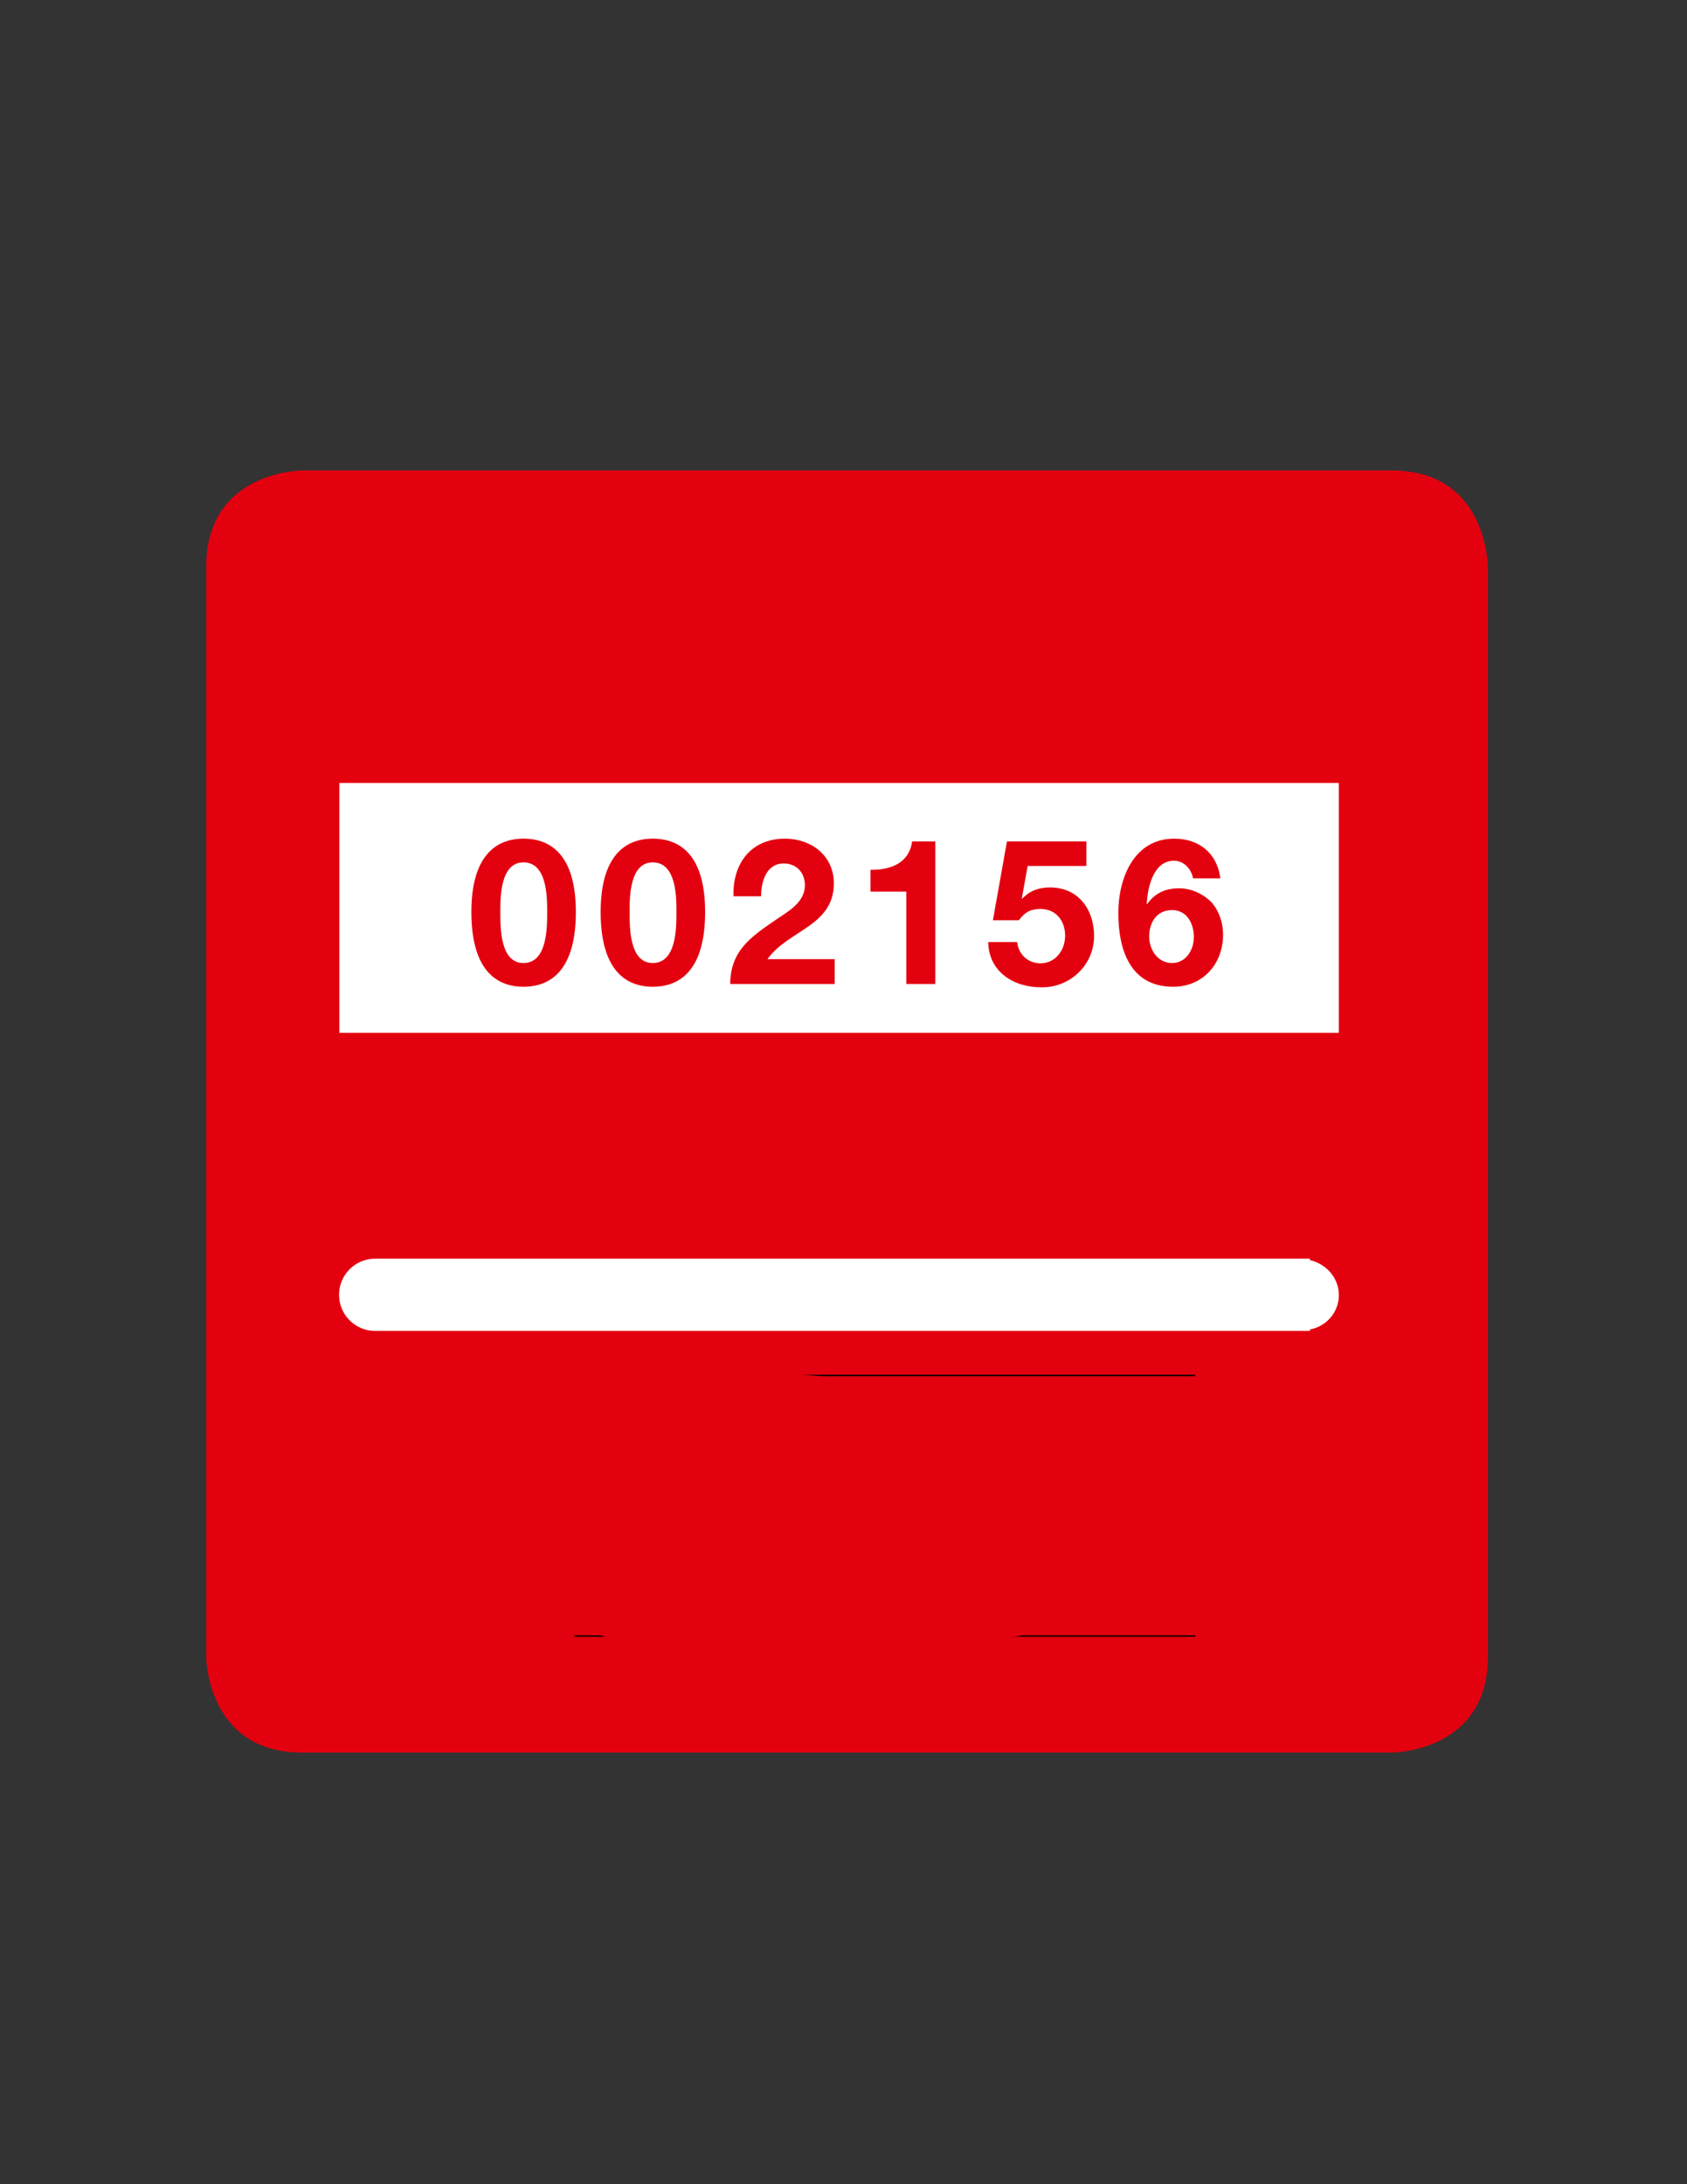 <?xml version="1.0" encoding="utf-8"?>
<!-- Generator: Adobe Illustrator 22.1.0, SVG Export Plug-In . SVG Version: 6.00 Build 0)  -->
<svg version="1.1" id="Ebene_1" xmlns:serif="http://www.serif.com/"
	 xmlns="http://www.w3.org/2000/svg" xmlns:xlink="http://www.w3.org/1999/xlink" x="0px" y="0px" viewBox="0 0 612 792"
	 style="enable-background:new 0 0 612 792;" xml:space="preserve">
<rect x="0" y="0" width="612" height="792" fill="#333333" stroke="none"/>
<style type="text/css">
	.st0{fill:#E3000F;}
	.st1{fill:#FFFFFF;}
	.st2{fill:#FFFFFF;stroke:#000000;stroke-miterlimit:10;}
</style>
<path class="st0" d="M504.9,170.6H109.7c0,0-34.9,0-34.9,34.9v395.1c0,0,0,34.9,34.9,34.9h395.2c0,0,34.9,0,34.9-34.9V205.5
	C539.7,205.5,539.7,170.6,504.9,170.6z M274,534c-6.4,0-6.4-10,0-10C280.4,524,280.4,534,274,534z"/>
<rect x="123.1" y="283.9" class="st1" width="362.6" height="90.6"/>
<path class="st1" d="M485.7,469.6c0,6.3-4.5,11.3-10.5,12.5v0.5H136.1c-7.2,0-13.1-5.8-13.1-13.1c0-7.2,5.8-13.1,13.1-13.1h339.1
	v0.5C481.1,458.3,485.7,463.3,485.7,469.6L485.7,469.6z"/>
<path class="st0" d="M171,330.7c0,20.6,8.7,27.1,18.9,27.1c10.3,0,19-6.5,19-27.1c0-20.2-8.7-26.6-19-26.6
	C179.7,304.1,171,310.6,171,330.7 M181.5,330.7c0-5.4,0-18,8.4-18c8.6,0,8.6,12.6,8.6,18c0,5.8,0,18.5-8.6,18.5
	C181.5,349.2,181.5,336.6,181.5,330.7 M217.9,330.7c0,20.6,8.7,27.1,18.9,27.1c10.3,0,19-6.5,19-27.1c0-20.2-8.7-26.6-19-26.6
	C226.6,304.1,217.9,310.6,217.9,330.7 M228.4,330.7c0-5.4,0-18,8.4-18c8.6,0,8.6,12.6,8.6,18c0,5.8,0,18.5-8.6,18.5
	C228.4,349.2,228.4,336.6,228.4,330.7 M276.1,325c0-5.5,2-11.9,8.2-11.9c4.5,0,7.7,3.1,7.7,8c-0.1,6.3-6.3,9.5-10.8,12.6
	c-8.9,6.1-16.2,11.1-16.3,23.1h37.9v-9h-24.4c3.8-5.3,9.8-8.3,14.9-11.9c5.1-3.6,9.2-7.9,9.2-15.6c0-10.1-8.3-16.2-17.7-16.2
	c-12.4,0-19.1,9.1-18.7,20.9H276.1L276.1,325z M339.2,305.1h-8.3c-1.1,7.9-7.8,10.4-15.1,10.3v7.9h13v33.5h10.5V305.1L339.2,305.1z
	 M394.1,305.1h-28.8l-5.1,28.6h9.4c2.1-2.8,4.1-4.1,7.9-4.1c5.6,0,8.9,4.3,8.9,9.7c0,5.2-3.5,10-8.9,10c-4.6,0-8-3.2-8.5-7.7h-10.5
	c0.2,10.8,9.2,16.4,19.2,16.4c10.4,0.2,19.2-8,19.2-18.6c0-9.7-5.8-17.6-15.9-17.6c-4.1,0-7.3,1.1-10.1,4l-0.2-0.1l2.1-11.7h21.3
	L394.1,305.1L394.1,305.1z M442.7,318.4c-1.2-9.1-7.8-14.3-16.7-14.3c-14.7,0-20.3,14.4-20.3,27c0,13.1,4.2,26.7,19.9,26.7
	c10.8,0,18.1-8.3,18.1-18.9c0-4.1-1.3-8.3-4-11.5c-3-3.2-7.5-5.3-11.9-5.3c-5,0-8.8,1.7-11.7,5.8l-0.1-0.1
	c0.3-5.8,2.3-15.7,9.9-15.7c3.6,0,6.3,3,6.9,6.4H442.7z M425.2,330c5.4,0,7.9,4.9,7.9,9.8c0,4.7-2.9,9.4-7.9,9.4
	c-5.2,0-8.3-4.8-8.3-9.6C416.9,334.5,419.6,330,425.2,330"/>
<g>
	<path class="st1" d="M231,568.8h10.9v-13.7l4.2-4.1l10.9,17.8h13.3l-16.7-25.2l15-14.6h-13l-13.8,14.3v-29.5H231L231,568.8
		L231,568.8z"/>
	<path class="st1" d="M321.7,551.7h-0.2l-9.4-37.9h-11.3l-9.6,37.5h-0.2l-8.7-37.5h-12.1l2.7,10.3c0.3-0.1,0.6-0.1,1-0.1
		c5.9,0,6.4,8.3,1.6,9.8l9.3,35.1h12.3l9.2-37.5h0.2l9.3,37.5h12l14.8-55.1h-11.9L321.7,551.7z"/>
	<path class="st1" d="M347,568.8H358v-20.9c0-8.1,2.5-11.4,8.5-11.4c5.1,0,7,3.2,7,9.8v22.5h10.9v-24.5c0-9.9-2.9-16.4-14.6-16.4
		c-4.1,0-8.9,2.2-11.6,6.6H358v-20.7H347L347,568.8L347,568.8z"/>
</g>
<path class="st2" d="M208.9,499v94h224.2v-94H208.9z M274,534c-6.4,0-6.4-10,0-10C280.4,524,280.4,534,274,534z"/>
<path class="st0" d="M217.9,560C374,564,391,546,391,546l-135.2-22L224,513.8L198.4,524v36.6L194,593h23.9l27.5,8H321l50-8h34.7H456
	l-5-24.2l5-9.8l-7-17.7V529l-5.4-15.2L440,499h-6.9h-74.6H298l-52.6-4h-55.4v29"/>
</svg>

